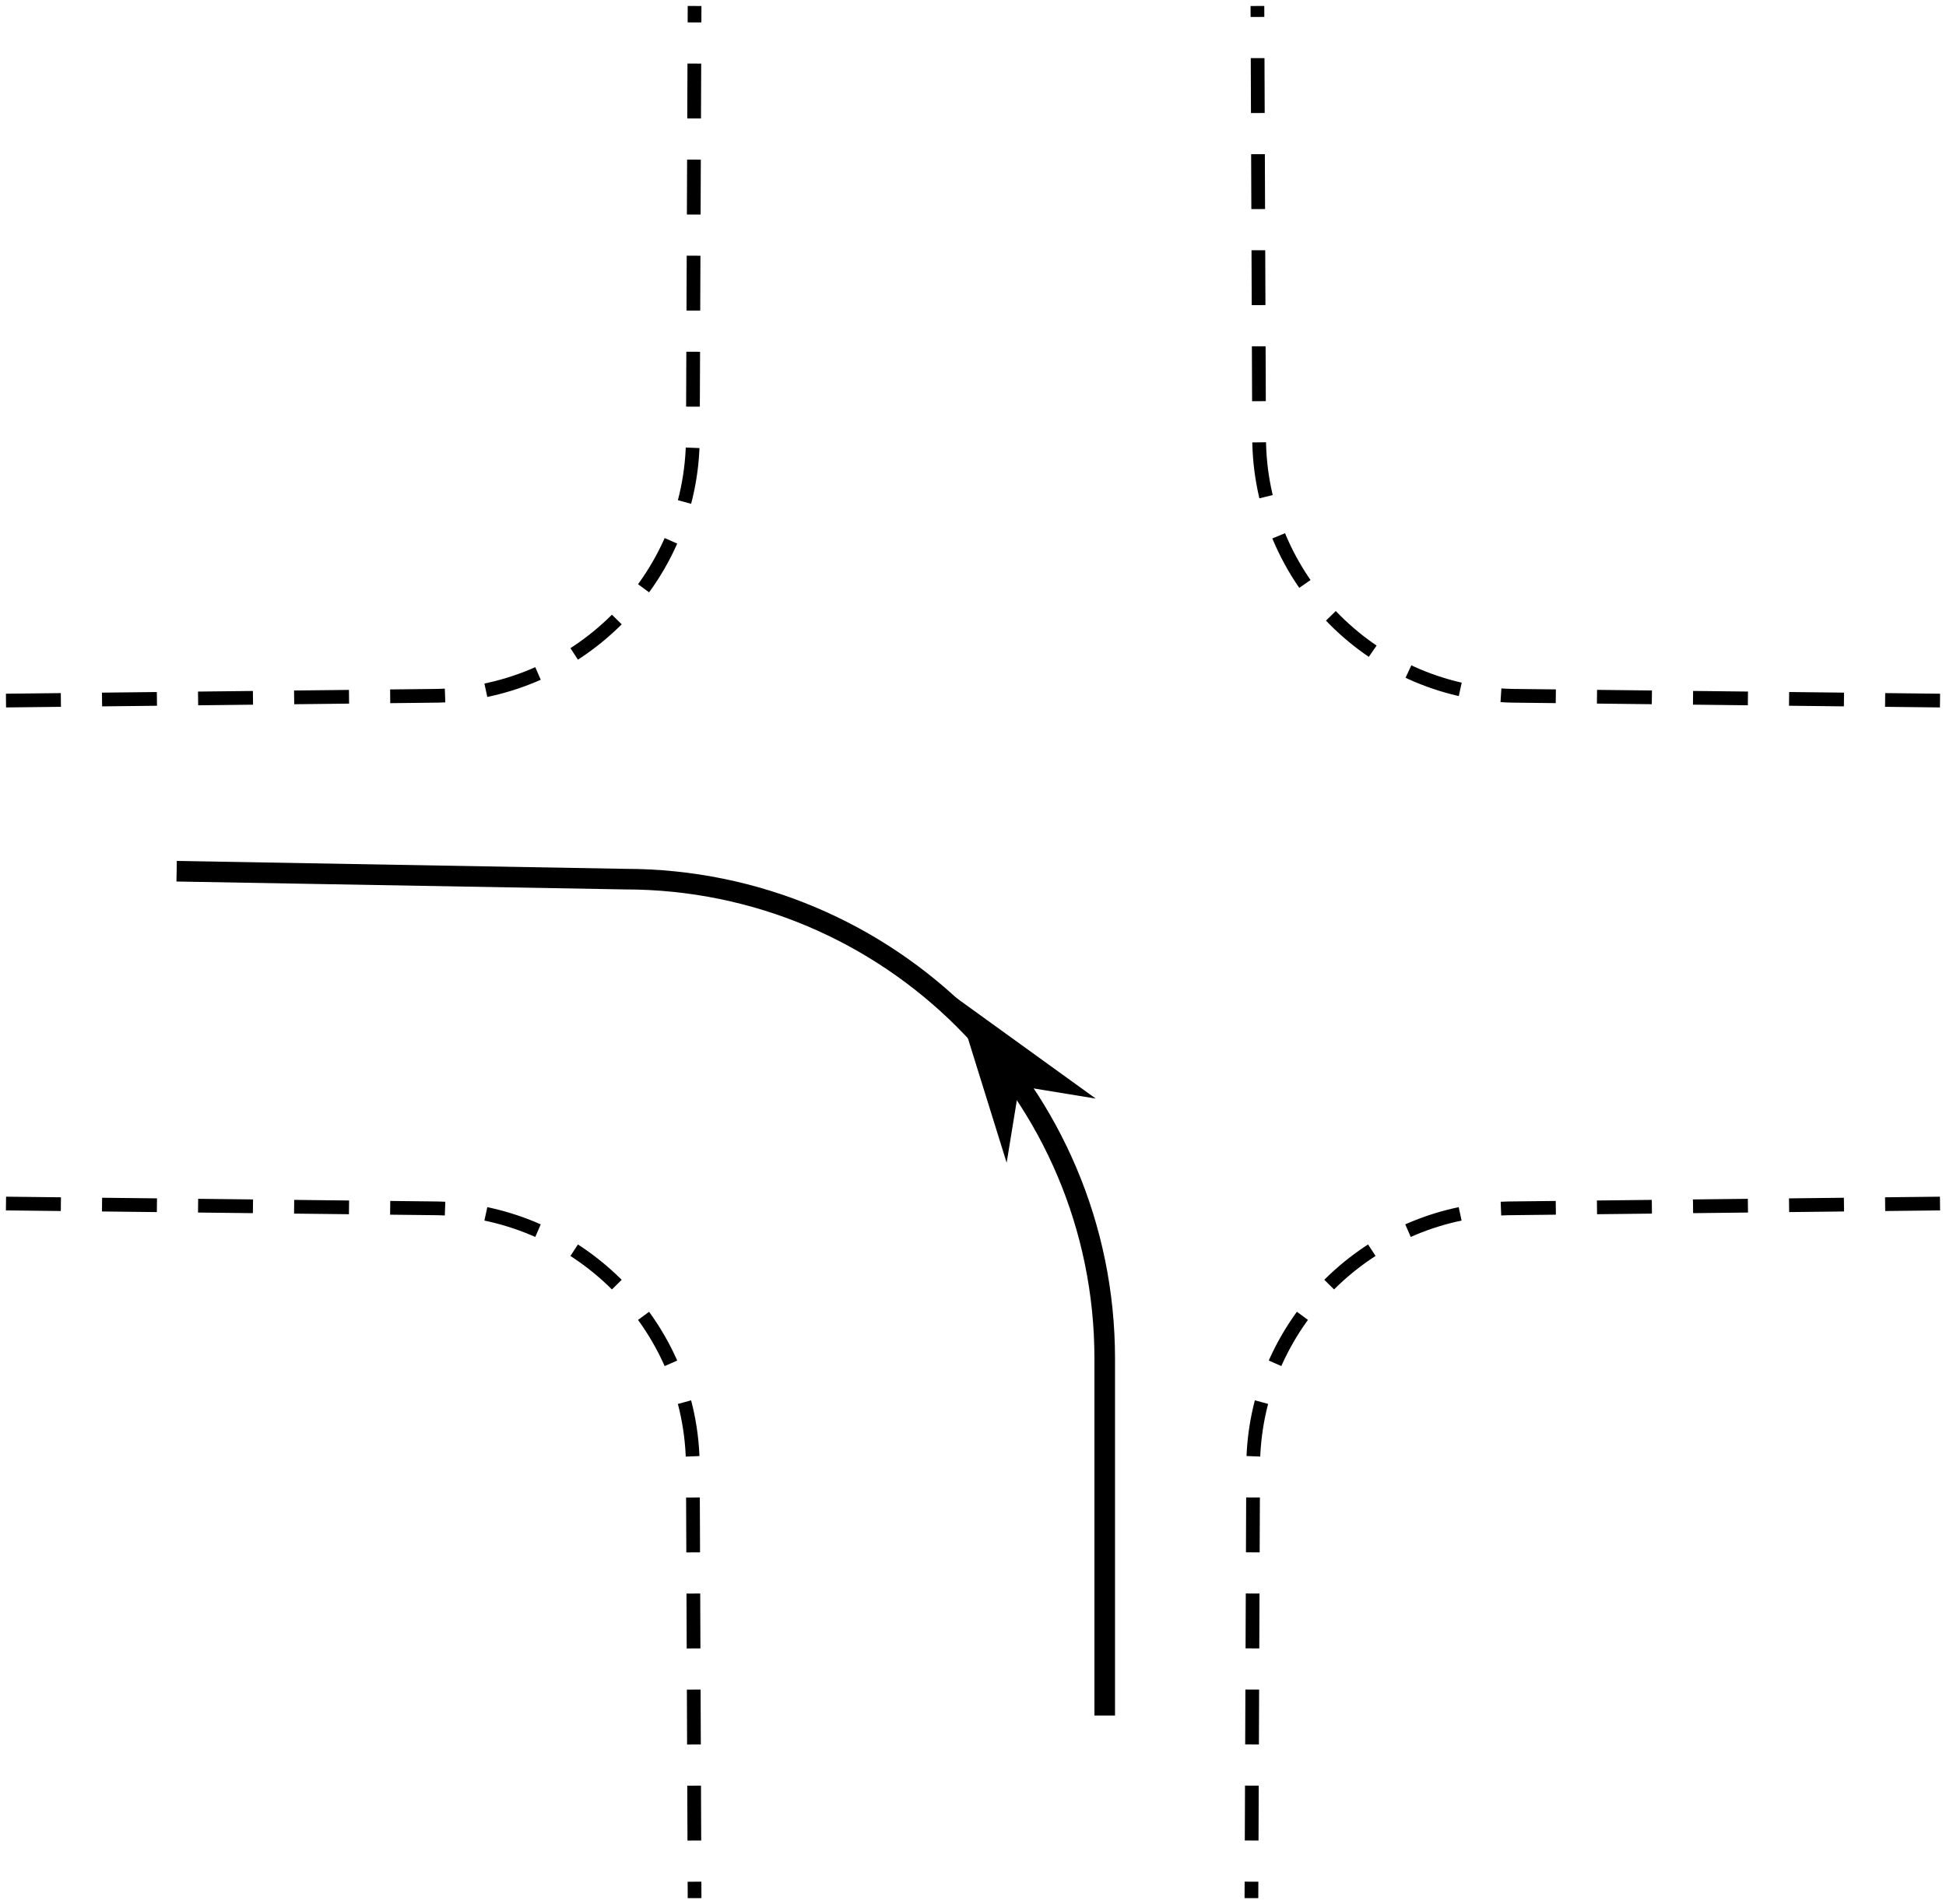 <svg width="325" height="318" xmlns="http://www.w3.org/2000/svg" xmlns:xlink="http://www.w3.org/1999/xlink" xml:space="preserve" overflow="hidden"><g transform="translate(-1568 -1650)"><path d="M1597.5 1795.5 1672.35 1796.82C1716.61 1796.82 1752.5 1832.68 1752.5 1876.91L1752.5 1936.5" stroke="#000000" stroke-width="3.438" stroke-miterlimit="8" fill="none" fill-rule="evenodd"/><path d="M1569 1851 1640.09 1851.79C1664.18 1851.79 1683.71 1871.16 1683.71 1895.05 1683.81 1919.03 1683.9 1943.02 1684 1967" stroke="#000000" stroke-width="2.292" stroke-miterlimit="8" stroke-dasharray="9.167 6.875" fill="none" fill-rule="evenodd"/><path d="M0 0 71.092 0.79C95.183 0.79 114.713 20.157 114.713 44.048 114.809 68.032 114.905 92.016 115 116" stroke="#000000" stroke-width="2.292" stroke-miterlimit="8" stroke-dasharray="9.167 6.875" fill="none" fill-rule="evenodd" transform="matrix(1 0 0 -1 1569 1767)"/><path d="M1892 1767 1821.53 1766.21C1797.64 1766.21 1778.28 1746.84 1778.28 1722.95 1778.19 1698.97 1778.09 1674.98 1778 1651" stroke="#000000" stroke-width="2.292" stroke-miterlimit="8" stroke-dasharray="9.167 6.875" fill="none" fill-rule="evenodd"/><path d="M0 0 71.092 0.79C95.183 0.79 114.713 20.157 114.713 44.048 114.809 68.032 114.905 92.016 115 116" stroke="#000000" stroke-width="2.292" stroke-miterlimit="8" stroke-dasharray="9.167 6.875" fill="none" fill-rule="evenodd" transform="matrix(-1 0 0 1 1892 1851)"/><path d="M1738.21 1831.38 1736.12 1844.18 1727.5 1816.5 1751 1833.47Z"/></g></svg>